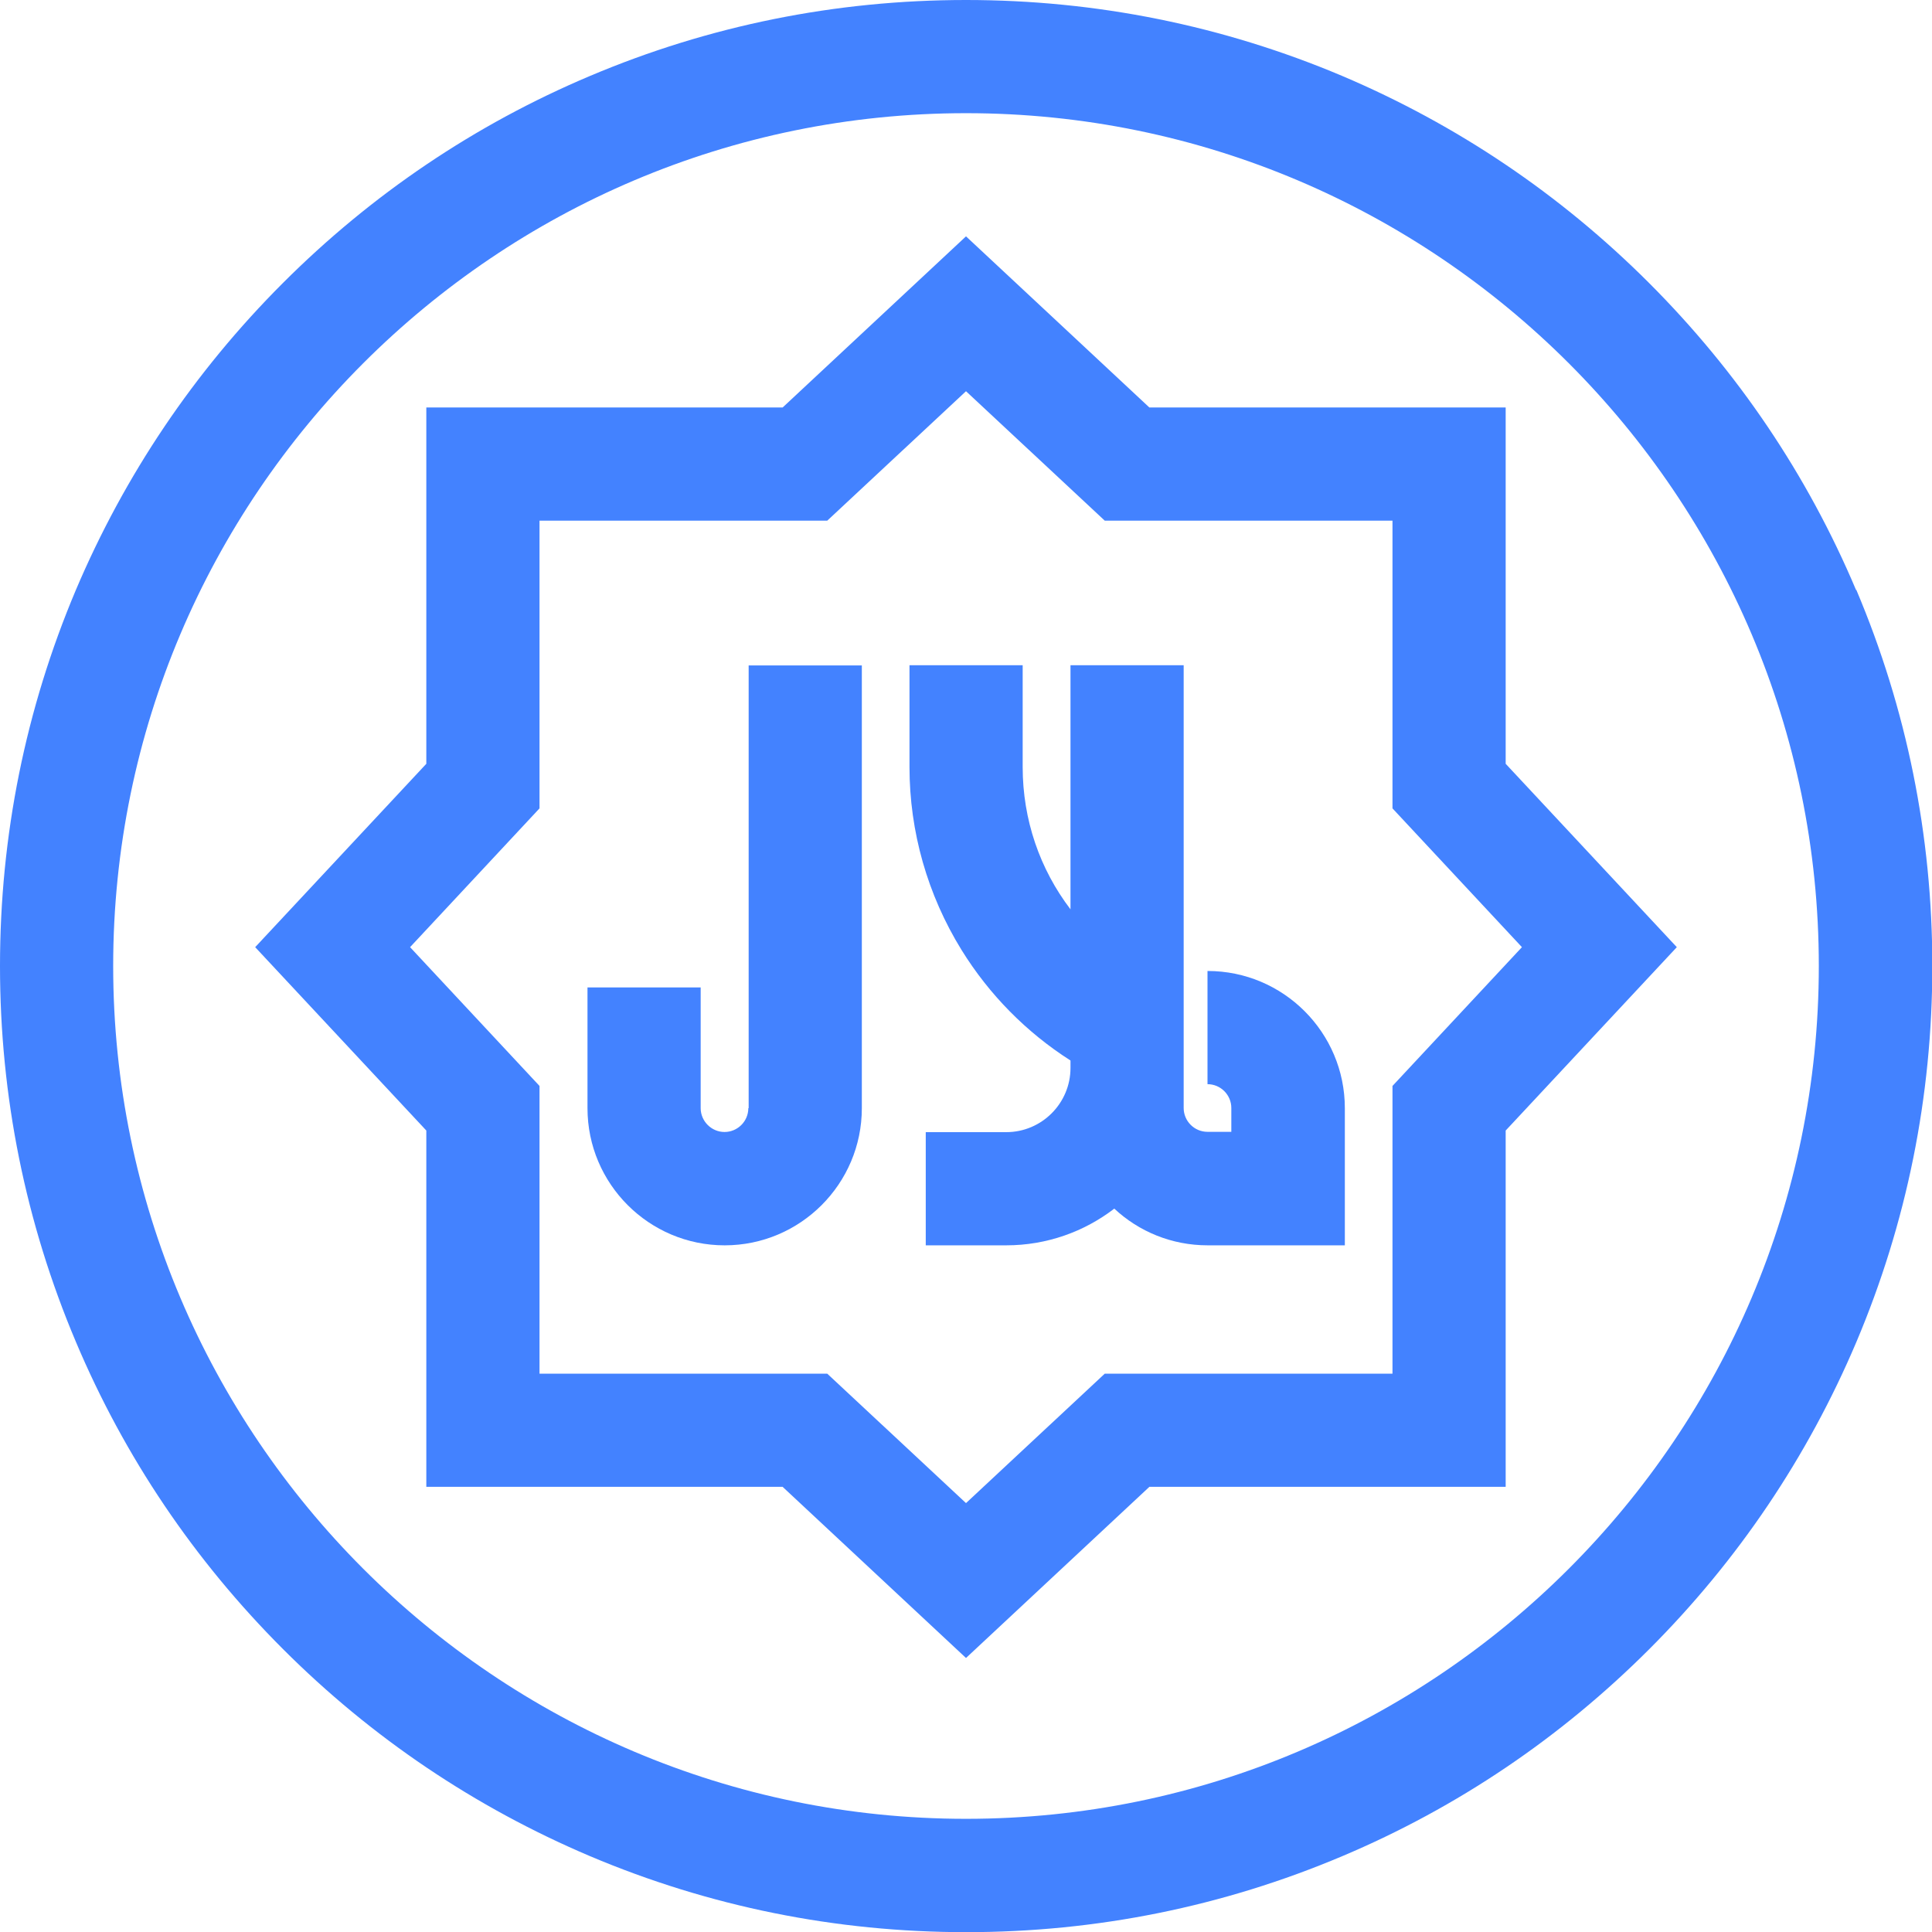 <?xml version="1.0" encoding="UTF-8"?>
<svg id="Capa_1" data-name="Capa 1" xmlns="http://www.w3.org/2000/svg" viewBox="0 0 120 120">
  <path d="M115.28,36.64c-3.02-7.15-7.35-13.56-12.86-19.07-5.51-5.51-11.93-9.83-19.07-12.86C75.96,1.59,68.1,0,60,0s-15.96,1.59-23.36,4.72c-7.15,3.02-13.56,7.35-19.07,12.86s-9.83,11.93-12.86,19.07C1.59,44.04,0,51.9,0,60s1.59,15.96,4.72,23.36c3.02,7.15,7.35,13.56,12.86,19.07,5.51,5.51,11.93,9.83,19.07,12.86,7.4,3.13,15.26,4.72,23.36,4.72s15.96-1.59,23.36-4.72c7.15-3.02,13.56-7.35,19.07-12.86,5.51-5.51,9.83-11.93,12.86-19.07,3.13-7.4,4.72-15.26,4.72-23.36s-1.59-15.96-4.72-23.36ZM60,112.97c-29.21,0-52.97-23.76-52.97-52.97S30.79,7.03,60,7.03s52.97,23.76,52.97,52.97-23.76,52.97-52.97,52.97Z" fill="#4382ff"/>
  <path d="M93.52,25.31h-22.13l-11.39-10.63-11.39,10.63h-22.13v22.13l-10.63,11.39,10.63,11.39v22.13h22.13l11.39,10.63,11.39-10.63h22.13v-22.13l10.63-11.39-10.63-11.39v-22.13ZM94.53,58.83l-8.04,8.62v17.87h-17.87l-8.62,8.04-8.62-8.04h-17.87v-17.87l-8.04-8.62,8.04-8.62v-17.87h17.87l8.62-8.04,8.62,8.04h17.87v17.87l8.04,8.62Z" fill="#4382ff"/>
  <path d="M75,60.31v7.03c.82,0,1.48.67,1.48,1.48v1.48h-1.48c-.82,0-1.48-.67-1.48-1.48v-27.5h-7.03v15.16c-1.9-2.49-2.97-5.56-2.97-8.84v-6.32h-7.03v6.32c0,4.02,1.12,7.94,3.23,11.36,1.72,2.78,4.03,5.12,6.77,6.87v.46c0,2.2-1.79,3.99-3.99,3.99h-5v7.03h5c2.52,0,4.85-.85,6.71-2.28,1.52,1.42,3.56,2.28,5.8,2.28h8.52v-8.52c0-4.7-3.82-8.52-8.52-8.52Z" fill="#4382ff"/>
  <path d="M46.48,68.83c0,.82-.67,1.48-1.48,1.48s-1.48-.67-1.48-1.48v-7.5h-7.03v7.5c0,4.7,3.82,8.52,8.52,8.52s8.52-3.82,8.52-8.52v-27.5h-7.03v27.5Z" fill="#4382ff"/>
</svg>